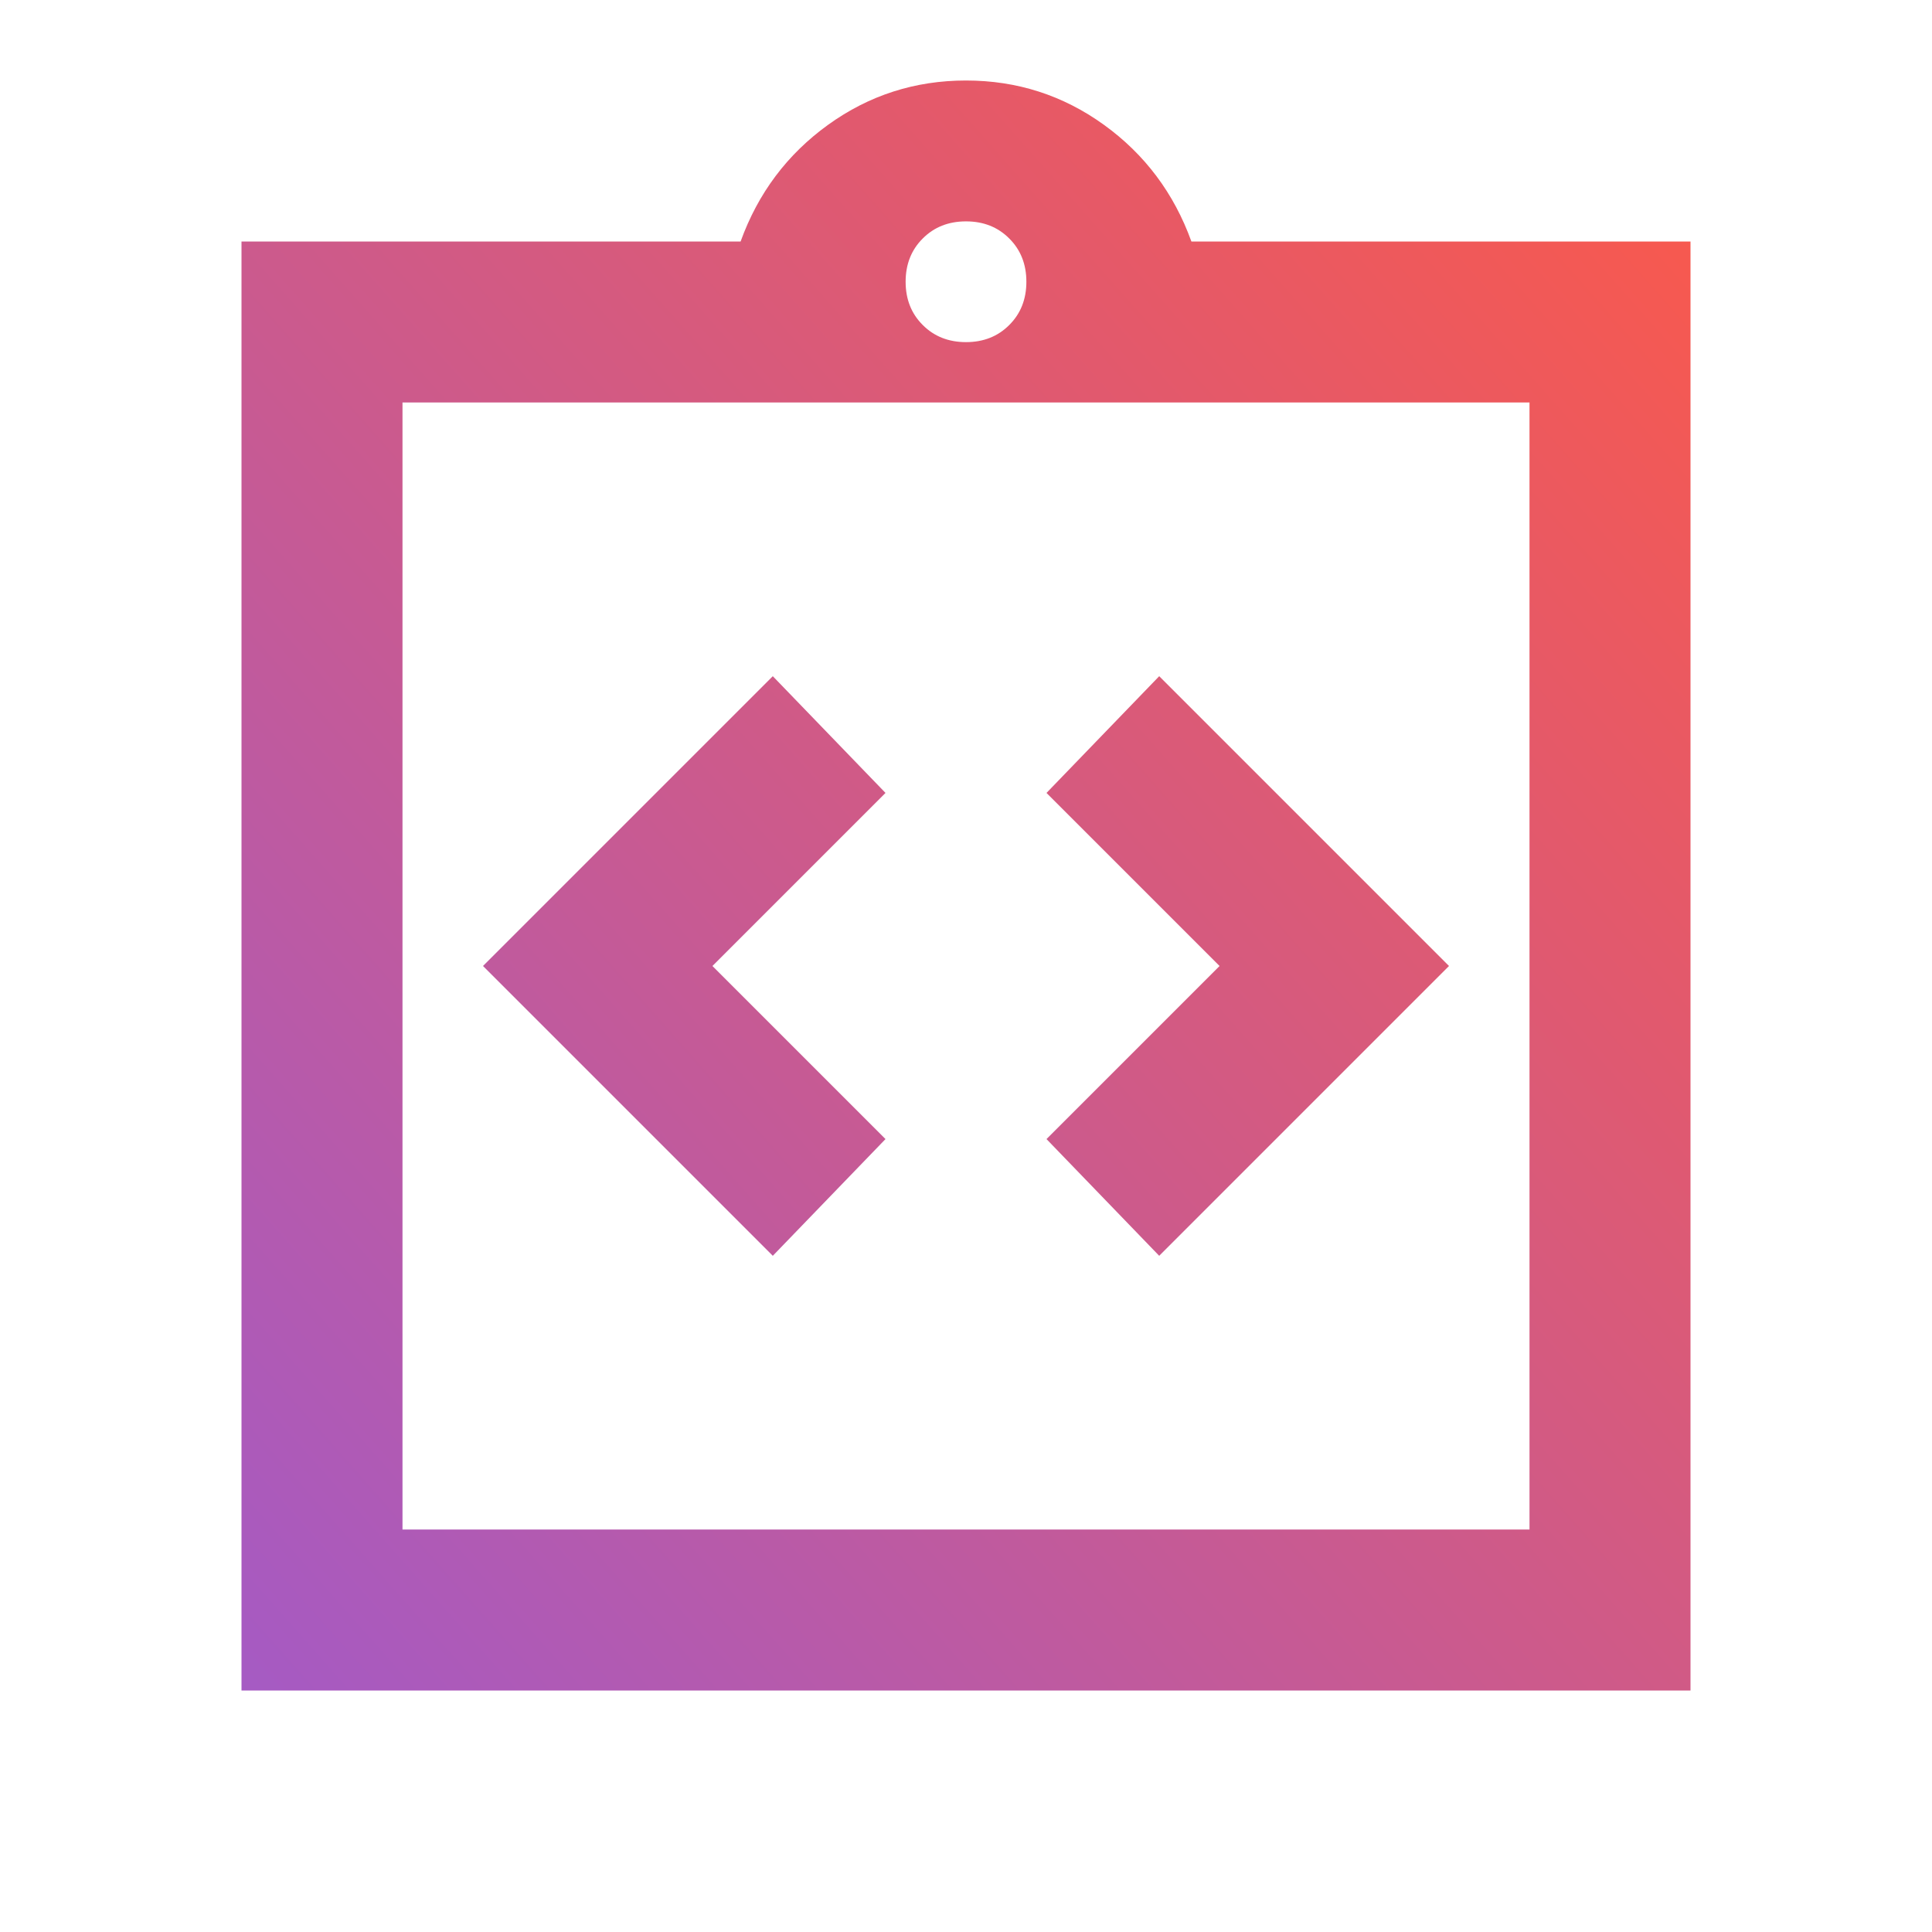 <?xml version="1.0" encoding="UTF-8"?> <svg xmlns="http://www.w3.org/2000/svg" width="36" height="36" viewBox="0 0 36 36" fill="none"> <mask id="mask0_1740_3705" style="mask-type:alpha" maskUnits="userSpaceOnUse" x="0" y="0" width="36" height="36"> <rect width="36" height="36" fill="#D9D9D9"></rect> </mask> <g mask="url(#mask0_1740_3705)"> <path d="M14.4 23.4L16.5 21.225L13.275 18L16.5 14.775L14.4 12.6L9 18L14.4 23.4ZM21.6 23.4L27 18L21.6 12.6L19.5 14.775L22.725 18L19.5 21.225L21.6 23.4ZM4.5 31.5V4.5H13.8C14.125 3.6 14.669 2.875 15.431 2.325C16.194 1.775 17.05 1.5 18 1.5C18.95 1.5 19.806 1.775 20.569 2.325C21.331 2.875 21.875 3.6 22.2 4.5H31.5V31.5H4.5ZM7.5 28.5H28.5V7.5H7.5V28.5ZM18 6.375C18.325 6.375 18.594 6.269 18.806 6.056C19.019 5.844 19.125 5.575 19.125 5.25C19.125 4.925 19.019 4.656 18.806 4.444C18.594 4.231 18.325 4.125 18 4.125C17.675 4.125 17.406 4.231 17.194 4.444C16.981 4.656 16.875 4.925 16.875 5.25C16.875 5.575 16.981 5.844 17.194 6.056C17.406 6.269 17.675 6.375 18 6.375Z" fill="url(#paint0_linear_1740_3705)"></path> </g> <defs> <linearGradient id="paint0_linear_1740_3705" x1="-4.148" y1="40.266" x2="34.334" y2="6.158" gradientUnits="userSpaceOnUse"> <stop stop-color="#8B5BE9"></stop> <stop offset="1" stop-color="#F9594C"></stop> </linearGradient> </defs> </svg> 